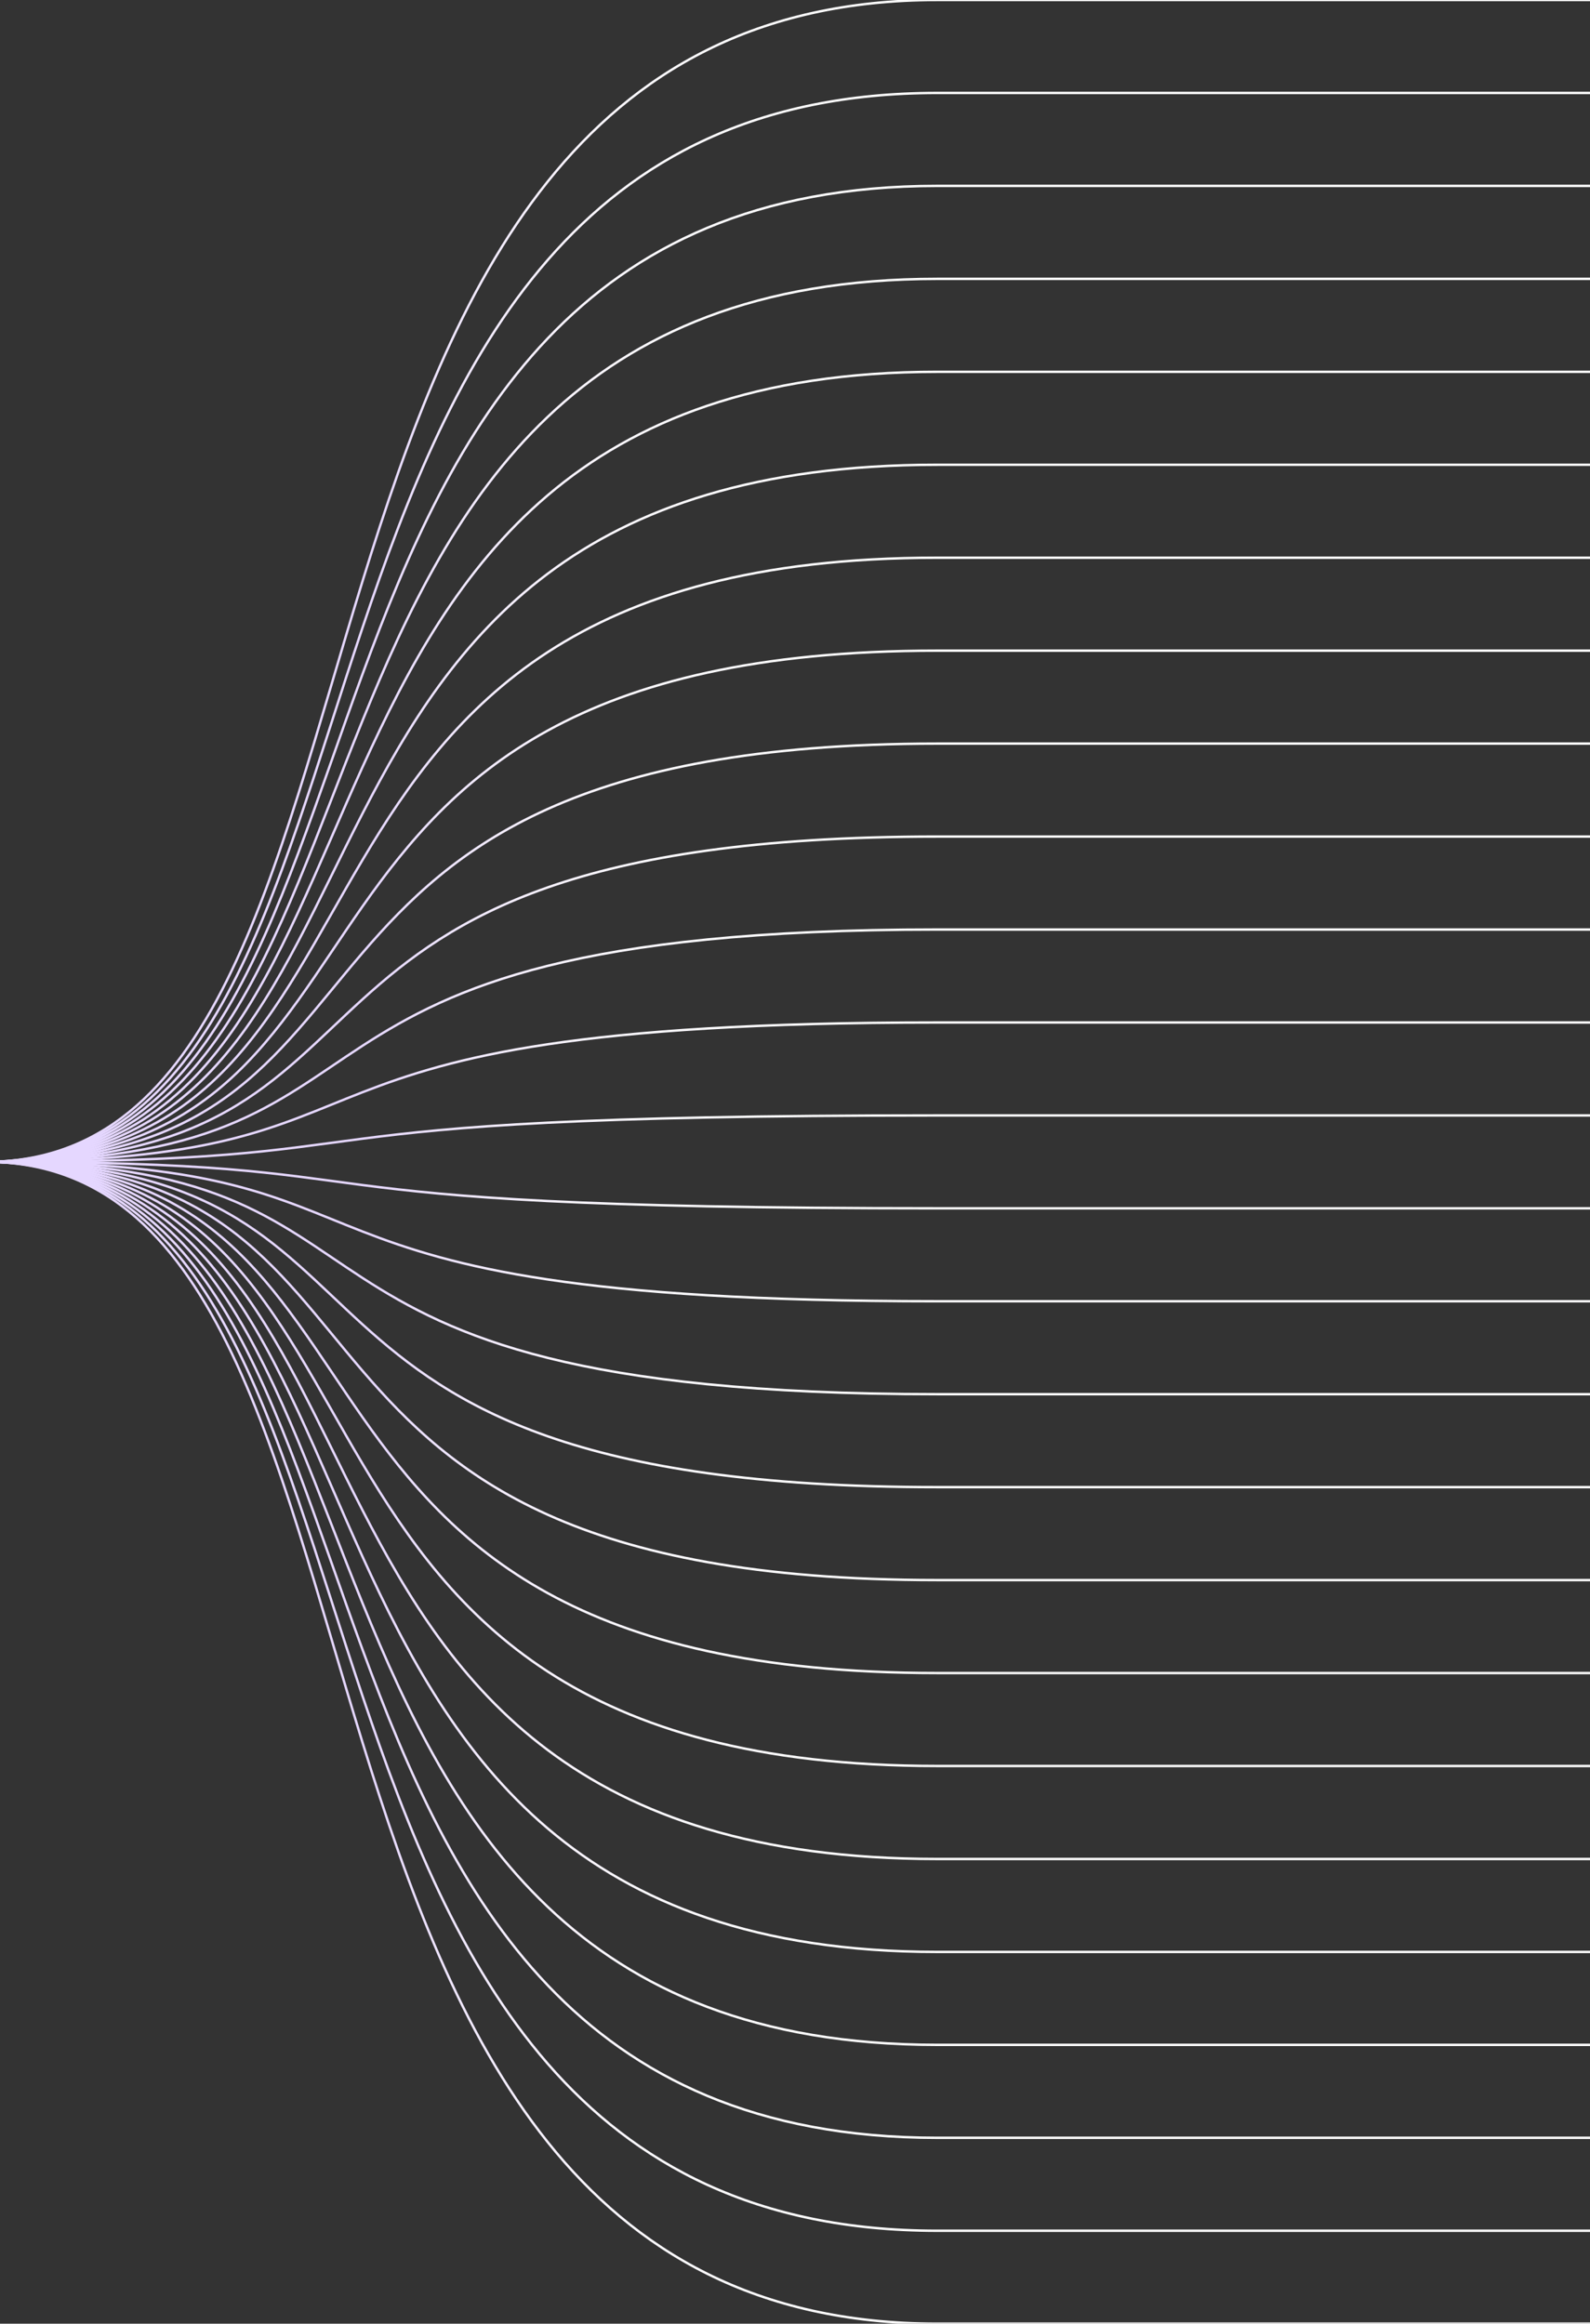 <svg width="661" height="966" viewBox="0 0 661 966" fill="none" xmlns="http://www.w3.org/2000/svg">
<rect x="0" y="0" width="661" height="966" fill="#333333" stroke="none"/>
<g clip-path="url(#clip0_7937_813)">
<path d="M-58.715 483.02L-5.928 483.02C185.614 483.02 88.455 463.699 389.648 463.699L661 463.699" stroke="url(#paint0_linear_7937_813)" stroke-miterlimit="10"/>
<path d="M-58.715 483.021L-5.928 483.021C185.614 483.021 88.455 425.059 389.648 425.059L661 425.059" stroke="url(#paint1_linear_7937_813)" stroke-miterlimit="10"/>
<path d="M-58.715 483.019L-5.928 483.019C185.614 483.019 88.455 386.415 389.648 386.416L661 386.416" stroke="url(#paint2_linear_7937_813)" stroke-miterlimit="10"/>
<path d="M-58.715 483.021L-5.928 483.021C185.614 483.021 88.455 347.775 389.648 347.775L661 347.775" stroke="url(#paint3_linear_7937_813)" stroke-miterlimit="10"/>
<path d="M-58.715 483.019L-5.928 483.019C185.614 483.019 88.455 309.132 389.648 309.132L661 309.132" stroke="url(#paint4_linear_7937_813)" stroke-miterlimit="10"/>
<path d="M-58.715 483.02L-5.928 483.02C185.614 483.02 88.455 270.492 389.648 270.492L661 270.492" stroke="url(#paint5_linear_7937_813)" stroke-miterlimit="10"/>
<path d="M-58.715 483.022L-5.928 483.022C185.614 483.022 88.455 231.851 389.648 231.851L661 231.851" stroke="url(#paint6_linear_7937_813)" stroke-miterlimit="10"/>
<path d="M-58.715 483.02L-5.928 483.02C185.614 483.02 88.455 193.208 389.648 193.208L661 193.208" stroke="url(#paint7_linear_7937_813)" stroke-miterlimit="10"/>
<path d="M-58.715 483.021L-5.928 483.021C185.614 483.021 88.455 154.568 389.648 154.568L661 154.568" stroke="url(#paint8_linear_7937_813)" stroke-miterlimit="10"/>
<path d="M-58.715 483.022L-5.928 483.022C185.614 483.022 88.455 115.927 389.648 115.927L661 115.927" stroke="url(#paint9_linear_7937_813)" stroke-miterlimit="10"/>
<path d="M-58.715 483.02L-5.928 483.02C185.614 483.02 88.455 77.284 389.648 77.284L661 77.284" stroke="url(#paint10_linear_7937_813)" stroke-miterlimit="10"/>
<path d="M-58.715 483.022L-5.928 483.022C185.614 483.022 88.455 38.644 389.648 38.644L661 38.644" stroke="url(#paint11_linear_7937_813)" stroke-miterlimit="10"/>
<path d="M-58.715 483.02L-5.928 483.02C185.614 483.02 88.455 -5.00535e-05 389.648 -2.37223e-05L661 0" stroke="url(#paint12_linear_7937_813)" stroke-miterlimit="10"/>
<path d="M-58.715 482.988L-5.928 482.988C185.614 482.988 88.455 502.308 389.648 502.308L661 502.308" stroke="url(#paint13_linear_7937_813)" stroke-miterlimit="10"/>
<path d="M-58.715 482.986L-5.928 482.986C185.614 482.986 88.455 540.946 389.648 540.947L661 540.947" stroke="url(#paint14_linear_7937_813)" stroke-miterlimit="10"/>
<path d="M-58.715 482.985L-5.929 482.985C185.614 482.985 88.455 579.585 389.648 579.585L661 579.585" stroke="url(#paint15_linear_7937_813)" stroke-miterlimit="10"/>
<path d="M-58.715 482.983L-5.929 482.983C185.614 482.983 88.455 618.224 389.648 618.224L661 618.224" stroke="url(#paint16_linear_7937_813)" stroke-miterlimit="10"/>
<path d="M-58.715 482.981L-5.928 482.981C185.614 482.981 88.455 656.862 389.648 656.862L661 656.862" stroke="url(#paint17_linear_7937_813)" stroke-miterlimit="10"/>
<path d="M-58.715 482.98L-5.929 482.98C185.614 482.98 88.455 695.5 389.648 695.5L661 695.5" stroke="url(#paint18_linear_7937_813)" stroke-miterlimit="10"/>
<path d="M-58.715 482.978L-5.929 482.978C185.614 482.978 88.455 734.139 389.648 734.139L661 734.139" stroke="url(#paint19_linear_7937_813)" stroke-miterlimit="10"/>
<path d="M-58.715 482.997L-5.928 482.997C185.614 482.997 88.455 772.798 389.648 772.798L661 772.798" stroke="url(#paint20_linear_7937_813)" stroke-miterlimit="10"/>
<path d="M-58.715 482.995L-5.928 482.995C185.614 482.995 88.455 811.436 389.648 811.436L661 811.436" stroke="url(#paint21_linear_7937_813)" stroke-miterlimit="10"/>
<path d="M-58.715 482.994L-5.928 482.994C185.614 482.994 88.455 850.075 389.648 850.075L661 850.075" stroke="url(#paint22_linear_7937_813)" stroke-miterlimit="10"/>
<path d="M-58.715 482.992L-5.928 482.992C185.614 482.992 88.455 888.713 389.648 888.713L661 888.713" stroke="url(#paint23_linear_7937_813)" stroke-miterlimit="10"/>
<path d="M-58.715 482.99L-5.928 482.99C185.614 482.99 88.455 927.352 389.648 927.352L661 927.352" stroke="url(#paint24_linear_7937_813)" stroke-miterlimit="10"/>
<path d="M-58.715 482.989L-5.928 482.989C185.614 482.989 88.455 965.99 389.648 965.99L661 965.99" stroke="url(#paint25_linear_7937_813)" stroke-miterlimit="10"/>
</g>
<defs>
<linearGradient id="paint0_linear_7937_813" x1="301.142" y1="463.699" x2="301.142" y2="483.02" gradientUnits="userSpaceOnUse">
<stop stop-color="white"/>
<stop offset="0.466" stop-color="#E5D7FF"/>
</linearGradient>
<linearGradient id="paint1_linear_7937_813" x1="301.142" y1="425.059" x2="301.142" y2="483.021" gradientUnits="userSpaceOnUse">
<stop stop-color="white"/>
<stop offset="0.466" stop-color="#E5D7FF"/>
</linearGradient>
<linearGradient id="paint2_linear_7937_813" x1="301.142" y1="386.415" x2="301.142" y2="483.019" gradientUnits="userSpaceOnUse">
<stop stop-color="white"/>
<stop offset="0.466" stop-color="#E5D7FF"/>
</linearGradient>
<linearGradient id="paint3_linear_7937_813" x1="301.142" y1="347.775" x2="301.142" y2="483.021" gradientUnits="userSpaceOnUse">
<stop stop-color="white"/>
<stop offset="0.466" stop-color="#E5D7FF"/>
</linearGradient>
<linearGradient id="paint4_linear_7937_813" x1="301.142" y1="309.132" x2="301.142" y2="483.019" gradientUnits="userSpaceOnUse">
<stop stop-color="white"/>
<stop offset="0.466" stop-color="#E5D7FF"/>
</linearGradient>
<linearGradient id="paint5_linear_7937_813" x1="301.142" y1="270.492" x2="301.142" y2="483.02" gradientUnits="userSpaceOnUse">
<stop stop-color="white"/>
<stop offset="0.466" stop-color="#E5D7FF"/>
</linearGradient>
<linearGradient id="paint6_linear_7937_813" x1="301.142" y1="231.851" x2="301.142" y2="483.022" gradientUnits="userSpaceOnUse">
<stop stop-color="white"/>
<stop offset="0.466" stop-color="#E5D7FF"/>
</linearGradient>
<linearGradient id="paint7_linear_7937_813" x1="301.142" y1="193.208" x2="301.142" y2="483.02" gradientUnits="userSpaceOnUse">
<stop stop-color="white"/>
<stop offset="0.466" stop-color="#E5D7FF"/>
</linearGradient>
<linearGradient id="paint8_linear_7937_813" x1="301.142" y1="154.568" x2="301.142" y2="483.021" gradientUnits="userSpaceOnUse">
<stop stop-color="white"/>
<stop offset="0.466" stop-color="#E5D7FF"/>
</linearGradient>
<linearGradient id="paint9_linear_7937_813" x1="301.142" y1="115.927" x2="301.142" y2="483.022" gradientUnits="userSpaceOnUse">
<stop stop-color="white"/>
<stop offset="0.466" stop-color="#E5D7FF"/>
</linearGradient>
<linearGradient id="paint10_linear_7937_813" x1="301.142" y1="77.284" x2="301.142" y2="483.02" gradientUnits="userSpaceOnUse">
<stop stop-color="white"/>
<stop offset="0.466" stop-color="#E5D7FF"/>
</linearGradient>
<linearGradient id="paint11_linear_7937_813" x1="301.142" y1="38.644" x2="301.142" y2="483.022" gradientUnits="userSpaceOnUse">
<stop stop-color="white"/>
<stop offset="0.466" stop-color="#E5D7FF"/>
</linearGradient>
<linearGradient id="paint12_linear_7937_813" x1="301.143" y1="-3.14597e-05" x2="301.143" y2="483.02" gradientUnits="userSpaceOnUse">
<stop stop-color="white"/>
<stop offset="0.466" stop-color="#E5D7FF"/>
</linearGradient>
<linearGradient id="paint13_linear_7937_813" x1="301.142" y1="502.308" x2="301.142" y2="482.988" gradientUnits="userSpaceOnUse">
<stop stop-color="white"/>
<stop offset="0.466" stop-color="#E5D7FF"/>
</linearGradient>
<linearGradient id="paint14_linear_7937_813" x1="301.142" y1="540.947" x2="301.142" y2="482.986" gradientUnits="userSpaceOnUse">
<stop stop-color="white"/>
<stop offset="0.466" stop-color="#E5D7FF"/>
</linearGradient>
<linearGradient id="paint15_linear_7937_813" x1="301.142" y1="579.585" x2="301.142" y2="482.985" gradientUnits="userSpaceOnUse">
<stop stop-color="white"/>
<stop offset="0.466" stop-color="#E5D7FF"/>
</linearGradient>
<linearGradient id="paint16_linear_7937_813" x1="301.142" y1="618.224" x2="301.142" y2="482.983" gradientUnits="userSpaceOnUse">
<stop stop-color="white"/>
<stop offset="0.466" stop-color="#E5D7FF"/>
</linearGradient>
<linearGradient id="paint17_linear_7937_813" x1="301.142" y1="656.862" x2="301.142" y2="482.981" gradientUnits="userSpaceOnUse">
<stop stop-color="white"/>
<stop offset="0.466" stop-color="#E5D7FF"/>
</linearGradient>
<linearGradient id="paint18_linear_7937_813" x1="301.142" y1="695.5" x2="301.142" y2="482.98" gradientUnits="userSpaceOnUse">
<stop stop-color="white"/>
<stop offset="0.466" stop-color="#E5D7FF"/>
</linearGradient>
<linearGradient id="paint19_linear_7937_813" x1="301.142" y1="734.139" x2="301.142" y2="482.978" gradientUnits="userSpaceOnUse">
<stop stop-color="white"/>
<stop offset="0.466" stop-color="#E5D7FF"/>
</linearGradient>
<linearGradient id="paint20_linear_7937_813" x1="301.142" y1="772.798" x2="301.142" y2="482.997" gradientUnits="userSpaceOnUse">
<stop stop-color="white"/>
<stop offset="0.466" stop-color="#E5D7FF"/>
</linearGradient>
<linearGradient id="paint21_linear_7937_813" x1="301.142" y1="811.436" x2="301.142" y2="482.995" gradientUnits="userSpaceOnUse">
<stop stop-color="white"/>
<stop offset="0.466" stop-color="#E5D7FF"/>
</linearGradient>
<linearGradient id="paint22_linear_7937_813" x1="301.142" y1="850.075" x2="301.142" y2="482.994" gradientUnits="userSpaceOnUse">
<stop stop-color="white"/>
<stop offset="0.466" stop-color="#E5D7FF"/>
</linearGradient>
<linearGradient id="paint23_linear_7937_813" x1="301.142" y1="888.713" x2="301.142" y2="482.992" gradientUnits="userSpaceOnUse">
<stop stop-color="white"/>
<stop offset="0.466" stop-color="#E5D7FF"/>
</linearGradient>
<linearGradient id="paint24_linear_7937_813" x1="301.142" y1="927.352" x2="301.142" y2="482.99" gradientUnits="userSpaceOnUse">
<stop stop-color="white"/>
<stop offset="0.466" stop-color="#E5D7FF"/>
</linearGradient>
<linearGradient id="paint25_linear_7937_813" x1="301.143" y1="965.99" x2="301.143" y2="482.989" gradientUnits="userSpaceOnUse">
<stop stop-color="white"/>
<stop offset="0.466" stop-color="#E5D7FF"/>
</linearGradient>
<clipPath id="clip0_7937_813">
<rect width="661" height="966" fill="white"/>
</clipPath>
</defs>
</svg>
